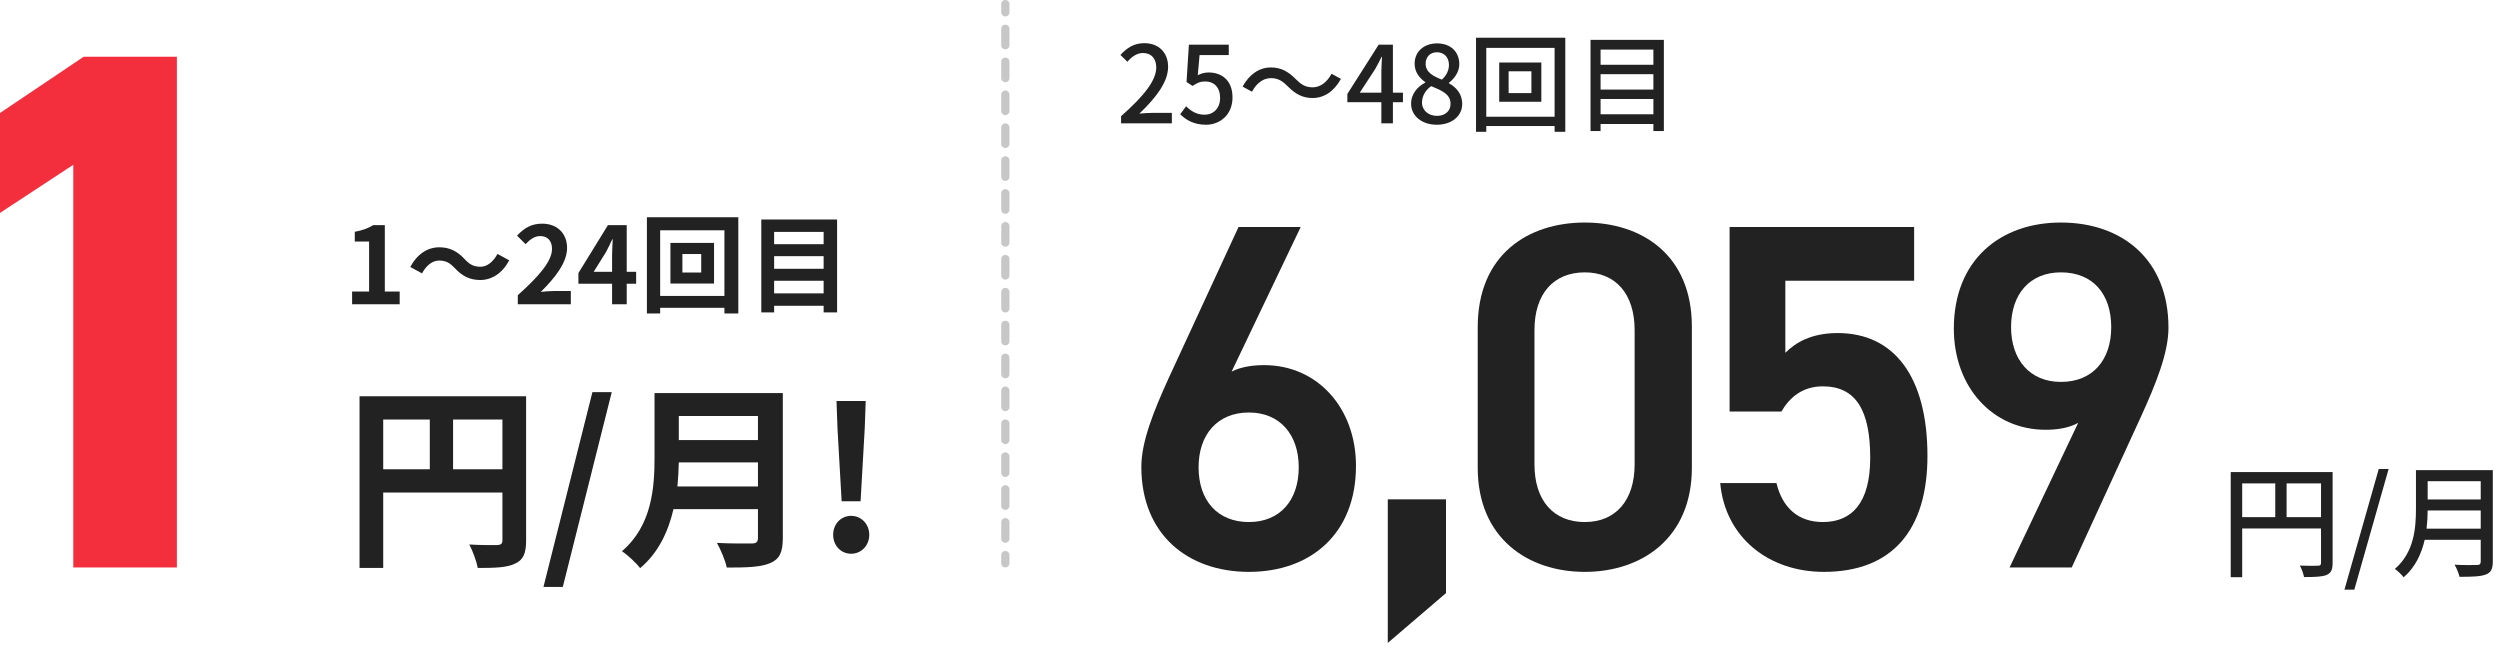 <svg width="304" height="79" viewBox="0 0 304 79" fill="none" xmlns="http://www.w3.org/2000/svg">
<path d="M102.343 60.952L101.839 52.096L101.719 48.76H105.271L105.151 52.096L104.647 60.952H102.343ZM103.495 67.336C102.247 67.336 101.311 66.328 101.311 65.032C101.311 63.736 102.247 62.728 103.495 62.728C104.743 62.728 105.703 63.736 105.703 65.032C105.703 66.328 104.743 67.336 103.495 67.336Z" fill="#222222"/>
<path d="M82.375 59.152H92.167V56.224H82.543C82.519 57.136 82.471 58.144 82.375 59.152ZM92.167 50.584H82.543V53.512H92.167V50.584ZM95.191 47.8V65.44C95.191 67.168 94.783 67.984 93.679 68.464C92.527 68.968 90.847 69.016 88.375 69.016C88.207 68.176 87.631 66.808 87.175 66.016C88.855 66.112 90.871 66.088 91.399 66.088C91.975 66.088 92.167 65.896 92.167 65.392V61.912H81.895C81.271 64.6 80.071 67.216 77.839 69.088C77.407 68.488 76.255 67.432 75.631 67.024C79.255 63.928 79.591 59.344 79.591 55.696V47.8H95.191Z" fill="#222222"/>
<path d="M66.086 71.368L72.038 47.68H74.39L68.438 71.368H66.086Z" fill="#222222"/>
<path d="M55.095 57.064H61.095V51.016H55.095V57.064ZM46.599 51.016V57.064H52.263V51.016H46.599ZM63.975 48.184V65.728C63.975 67.288 63.639 68.08 62.631 68.536C61.671 69.016 60.231 69.064 58.095 69.064C57.951 68.272 57.471 66.952 57.063 66.208C58.431 66.304 59.991 66.28 60.471 66.28C60.927 66.256 61.095 66.112 61.095 65.704V59.896H46.599V69.064H43.719V48.184H63.975Z" fill="#222222"/>
<path d="M94.134 35.674H100.153V34.14H94.134V35.674ZM100.153 31.15H94.134V32.684H100.153V31.15ZM100.153 28.199H94.134V29.694H100.153V28.199ZM92.574 26.691H101.791V37.988H100.153V37.182H94.134V37.988H92.574V26.691Z" fill="#222222"/>
<path d="M85.268 33.139V30.89H82.98V33.139H85.268ZM81.524 29.538H86.828V34.478H81.524V29.538ZM80.276 35.986H88.089V28.004H80.276V35.986ZM78.664 26.418H89.779V38.118H88.089V37.429H80.276V38.118H78.664V26.418Z" fill="#222222"/>
<path d="M72.193 33.048H74.429V31.085C74.429 30.526 74.481 29.655 74.507 29.096H74.455C74.221 29.603 73.961 30.136 73.688 30.656L72.193 33.048ZM77.354 33.048V34.504H76.21V37H74.429V34.504H70.334V33.204L73.922 27.38H76.21V33.048H77.354Z" fill="#222222"/>
<path d="M62.964 37V35.895C65.577 33.555 67.124 31.748 67.124 30.266C67.124 29.291 66.591 28.706 65.681 28.706C64.979 28.706 64.394 29.161 63.913 29.694L62.873 28.654C63.757 27.718 64.615 27.198 65.928 27.198C67.748 27.198 68.957 28.368 68.957 30.162C68.957 31.904 67.514 33.776 65.759 35.492C66.24 35.44 66.877 35.388 67.319 35.388H69.412V37H62.964Z" fill="#222222"/>
<path d="M58.389 34.049C57.154 34.049 56.205 33.581 55.321 32.619C54.762 32.034 54.294 31.683 53.384 31.683C52.552 31.683 51.811 32.32 51.317 33.243L49.887 32.463C50.758 30.851 52.032 30.071 53.423 30.071C54.658 30.071 55.607 30.539 56.491 31.501C57.05 32.099 57.531 32.437 58.428 32.437C59.26 32.437 60.001 31.8 60.495 30.877L61.925 31.657C61.054 33.269 59.78 34.049 58.389 34.049Z" fill="#222222"/>
<path d="M42.816 37V35.453H44.883V29.369H43.141V28.186C44.103 28.004 44.766 27.757 45.377 27.38H46.794V35.453H48.601V37H42.816Z" fill="#222222"/>
<path d="M21.51 6.9V69H8.91V20.04L0 25.89V13.74L10.17 6.9H21.51Z" fill="#F32F3E"/>
<path d="M295.07 64.29H301.655V62.07H295.205C295.205 62.76 295.16 63.51 295.07 64.29ZM301.655 58.515H295.205V60.735H301.655V58.515ZM303.125 57.165V68.295C303.125 69.195 302.885 69.63 302.285 69.855C301.655 70.11 300.635 70.14 299.075 70.14C298.985 69.735 298.715 69.06 298.475 68.67C299.645 68.73 300.845 68.715 301.205 68.7C301.535 68.7 301.655 68.58 301.655 68.265V65.64H294.845C294.455 67.32 293.705 68.985 292.28 70.2C292.07 69.9 291.53 69.39 291.215 69.18C293.555 67.17 293.78 64.23 293.78 61.875V57.165H303.125Z" fill="#222222"/>
<path d="M285.086 71.7L289.256 57.03H290.456L286.286 71.7H285.086Z" fill="#222222"/>
<path d="M278.051 62.88H282.236V58.785H278.051V62.88ZM272.651 58.785V62.88H276.671V58.785H272.651ZM283.646 57.405V68.445C283.646 69.255 283.466 69.675 282.911 69.915C282.371 70.14 281.501 70.17 280.166 70.17C280.106 69.78 279.881 69.15 279.656 68.775C280.616 68.82 281.576 68.805 281.861 68.79C282.146 68.79 282.236 68.7 282.236 68.43V64.26H272.651V70.185H271.256V57.405H283.646Z" fill="#222222"/>
<path d="M194.63 13.895H201.052V12.036H194.63V13.895ZM201.052 9.02H194.63V10.892H201.052V9.02ZM201.052 6.03H194.63V7.876H201.052V6.03ZM193.408 4.847H202.326V15.936H201.052V15.078H194.63V15.936H193.408V4.847Z" fill="#222222"/>
<path d="M186.218 11.321V8.669H183.449V11.321H186.218ZM182.305 7.603H187.427V12.374H182.305V7.603ZM180.732 14.194H189.039V5.822H180.732V14.194ZM179.484 4.587H190.339V16.027H189.039V15.325H180.732V16.027H179.484V4.587Z" fill="#222222"/>
<path d="M174.71 15.169C172.916 15.169 171.59 14.103 171.59 12.621C171.59 11.36 172.422 10.515 173.306 10.047V9.982C172.591 9.475 172.019 8.76 172.019 7.746C172.019 6.251 173.176 5.276 174.749 5.276C176.413 5.276 177.453 6.316 177.453 7.811C177.453 8.786 176.79 9.618 176.192 10.06V10.125C177.05 10.619 177.804 11.36 177.804 12.66C177.804 14.077 176.556 15.169 174.71 15.169ZM175.334 9.683C175.906 9.15 176.192 8.539 176.192 7.902C176.192 7.018 175.659 6.355 174.723 6.355C173.943 6.355 173.358 6.888 173.358 7.746C173.358 8.786 174.268 9.267 175.334 9.683ZM174.736 14.09C175.711 14.09 176.387 13.518 176.387 12.621C176.387 11.451 175.334 11.009 174.034 10.476C173.371 10.931 172.916 11.646 172.916 12.478C172.916 13.427 173.709 14.09 174.736 14.09Z" fill="#222222"/>
<path d="M165.346 11.269H167.972V8.76C167.972 8.24 168.024 7.434 168.05 6.914H167.998C167.764 7.395 167.504 7.889 167.231 8.383L165.346 11.269ZM170.598 11.269V12.426H169.376V15H167.972V12.426H163.838V11.425L167.647 5.432H169.376V11.269H170.598Z" fill="#222222"/>
<path d="M159.613 11.919C158.404 11.919 157.52 11.438 156.61 10.515C155.973 9.878 155.453 9.501 154.53 9.501C153.581 9.501 152.762 10.164 152.242 11.152L151.098 10.528C151.943 8.994 153.165 8.201 154.543 8.201C155.752 8.201 156.636 8.682 157.546 9.605C158.183 10.242 158.703 10.619 159.626 10.619C160.575 10.619 161.394 9.956 161.914 8.968L163.058 9.592C162.213 11.126 160.991 11.919 159.613 11.919Z" fill="#222222"/>
<path d="M146.649 15.169C145.141 15.169 144.192 14.558 143.516 13.895L144.231 12.92C144.777 13.466 145.466 13.947 146.467 13.947C147.546 13.947 148.365 13.18 148.365 11.906C148.365 10.632 147.637 9.904 146.545 9.904C145.934 9.904 145.57 10.086 145.011 10.45L144.283 9.969L144.569 5.432H149.418V6.693H145.869L145.648 9.15C146.051 8.942 146.441 8.812 146.961 8.812C148.56 8.812 149.873 9.761 149.873 11.854C149.873 13.973 148.326 15.169 146.649 15.169Z" fill="#222222"/>
<path d="M136.322 15V14.129C139.143 11.633 140.599 9.774 140.599 8.201C140.599 7.161 140.04 6.446 138.974 6.446C138.22 6.446 137.596 6.927 137.089 7.512L136.244 6.68C137.063 5.796 137.908 5.25 139.156 5.25C140.911 5.25 142.042 6.394 142.042 8.123C142.042 9.969 140.573 11.88 138.545 13.817C139.039 13.765 139.637 13.726 140.105 13.726H142.497V15H136.322Z" fill="#222222"/>
<path d="M244.366 69L252.706 51.42C251.506 52.08 250.066 52.26 248.746 52.26C242.266 52.26 237.586 47.04 237.586 39.96C237.586 31.62 243.226 27.06 250.606 27.06C258.046 27.06 263.686 31.56 263.686 39.84C263.686 42.9 262.186 46.62 260.326 50.7L251.926 69H244.366ZM256.726 39.78C256.726 35.76 254.506 33.12 250.606 33.12C246.826 33.12 244.546 35.76 244.546 39.78C244.546 43.74 246.826 46.44 250.606 46.44C254.506 46.44 256.726 43.74 256.726 39.78Z" fill="#222222"/>
<path d="M221.658 46.98C219.198 46.98 217.638 48.3 216.618 50.04H210.318V27.6H232.758V34.14H217.098V42.9C218.358 41.64 220.278 40.5 223.458 40.5C230.358 40.5 234.378 45.84 234.378 55.44C234.378 64.5 230.058 69.54 221.778 69.54C215.058 69.54 209.778 65.34 209.178 58.74H216.018C216.738 61.74 218.658 63.48 221.658 63.48C225.198 63.48 227.418 61.14 227.418 55.68C227.418 49.98 225.738 46.98 221.658 46.98Z" fill="#222222"/>
<path d="M205.731 56.88C205.731 65.46 199.611 69.54 192.711 69.54C185.811 69.54 179.691 65.46 179.691 56.88V39.78C179.691 30.96 185.811 27.06 192.711 27.06C199.611 27.06 205.731 30.96 205.731 39.72V56.88ZM198.771 40.14C198.771 35.7 196.431 33.12 192.711 33.12C188.931 33.12 186.591 35.7 186.591 40.14V56.46C186.591 60.9 188.931 63.48 192.711 63.48C196.431 63.48 198.771 60.9 198.771 56.46V40.14Z" fill="#222222"/>
<path d="M175.834 60.72V72.12L168.754 78.18V60.72H175.834Z" fill="#222222"/>
<path d="M158.167 27.6L149.767 45.18C150.967 44.58 152.407 44.4 153.727 44.4C160.207 44.4 164.887 49.62 164.887 56.64C164.887 64.98 159.307 69.54 151.867 69.54C144.487 69.54 138.787 65.04 138.787 56.76C138.787 53.7 140.287 49.98 142.147 45.9L150.607 27.6H158.167ZM145.747 56.82C145.747 60.84 148.027 63.48 151.867 63.48C155.647 63.48 157.927 60.84 157.927 56.82C157.927 52.86 155.647 50.16 151.867 50.16C148.027 50.16 145.747 52.86 145.747 56.82Z" fill="#222222"/>
<path d="M122.75 1.5C122.75 1.776 122.526 2 122.25 2C121.974 2 121.75 1.776 121.75 1.5L121.75 0.5C121.75 0.224 121.974 3.39263e-08 122.25 2.18557e-08C122.526 9.78513e-09 122.75 0.224 122.75 0.5L122.75 1.5ZM122.75 5.5C122.75 5.776 122.526 6 122.25 6C121.974 6 121.75 5.776 121.75 5.5L121.75 3.5C121.75 3.224 121.974 3 122.25 3C122.526 3 122.75 3.224 122.75 3.5L122.75 5.5ZM122.75 9.5C122.75 9.776 122.526 10 122.25 10C121.974 10 121.75 9.776 121.75 9.5L121.75 7.5C121.75 7.224 121.974 7 122.25 7C122.526 7 122.75 7.224 122.75 7.5L122.75 9.5ZM122.75 13.5C122.75 13.776 122.526 14 122.25 14C121.974 14 121.75 13.776 121.75 13.5L121.75 11.5C121.75 11.224 121.974 11 122.25 11C122.526 11 122.75 11.224 122.75 11.5L122.75 13.5ZM122.75 17.5C122.75 17.776 122.526 18 122.25 18C121.974 18 121.75 17.776 121.75 17.5L121.75 15.5C121.75 15.224 121.974 15 122.25 15C122.526 15 122.75 15.224 122.75 15.5L122.75 17.5ZM122.75 21.5C122.75 21.776 122.526 22 122.25 22C121.974 22 121.75 21.776 121.75 21.5L121.75 19.5C121.75 19.224 121.974 19 122.25 19C122.526 19 122.75 19.224 122.75 19.5L122.75 21.5ZM122.75 25.5C122.75 25.776 122.526 26 122.25 26C121.974 26 121.75 25.776 121.75 25.5L121.75 23.5C121.75 23.224 121.974 23 122.25 23C122.526 23 122.75 23.224 122.75 23.5L122.75 25.5ZM122.75 29.5C122.75 29.776 122.526 30 122.25 30C121.974 30 121.75 29.776 121.75 29.5L121.75 27.5C121.75 27.224 121.974 27 122.25 27C122.526 27 122.75 27.224 122.75 27.5L122.75 29.5ZM122.75 33.5C122.75 33.776 122.526 34 122.25 34C121.974 34 121.75 33.776 121.75 33.5L121.75 31.5C121.75 31.224 121.974 31 122.25 31C122.526 31 122.75 31.224 122.75 31.5L122.75 33.5ZM122.75 37.5C122.75 37.776 122.526 38 122.25 38C121.974 38 121.75 37.776 121.75 37.5L121.75 35.5C121.75 35.224 121.974 35 122.25 35C122.526 35 122.75 35.224 122.75 35.5L122.75 37.5ZM122.75 41.5C122.75 41.776 122.526 42 122.25 42C121.974 42 121.75 41.776 121.75 41.5L121.75 39.5C121.75 39.224 121.974 39 122.25 39C122.526 39 122.75 39.224 122.75 39.5L122.75 41.5ZM122.75 45.5C122.75 45.776 122.526 46 122.25 46C121.974 46 121.75 45.776 121.75 45.5L121.75 43.5C121.75 43.224 121.974 43 122.25 43C122.526 43 122.75 43.224 122.75 43.5L122.75 45.5ZM122.75 49.5C122.75 49.776 122.526 50 122.25 50C121.974 50 121.75 49.776 121.75 49.5L121.75 47.5C121.75 47.224 121.974 47 122.25 47C122.526 47 122.75 47.224 122.75 47.5L122.75 49.5ZM122.75 53.5C122.75 53.776 122.526 54 122.25 54C121.974 54 121.75 53.776 121.75 53.5L121.75 51.5C121.75 51.224 121.974 51 122.25 51C122.526 51 122.75 51.224 122.75 51.5L122.75 53.5ZM122.75 57.5C122.75 57.776 122.526 58 122.25 58C121.974 58 121.75 57.776 121.75 57.5L121.75 55.5C121.75 55.224 121.974 55 122.25 55C122.526 55 122.75 55.224 122.75 55.5L122.75 57.5ZM122.75 61.5C122.75 61.776 122.526 62 122.25 62C121.974 62 121.75 61.776 121.75 61.5L121.75 59.5C121.75 59.224 121.974 59 122.25 59C122.526 59 122.75 59.224 122.75 59.5L122.75 61.5ZM122.75 65.5C122.75 65.776 122.526 66 122.25 66C121.974 66 121.75 65.776 121.75 65.5L121.75 63.5C121.75 63.224 121.974 63 122.25 63C122.526 63 122.75 63.224 122.75 63.5L122.75 65.5ZM122.75 68.5C122.75 68.776 122.526 69 122.25 69C121.974 69 121.75 68.776 121.75 68.5L121.75 67.5C121.75 67.224 121.974 67 122.25 67C122.526 67 122.75 67.224 122.75 67.5L122.75 68.5Z" fill="#C7C7C7"/>
</svg>
